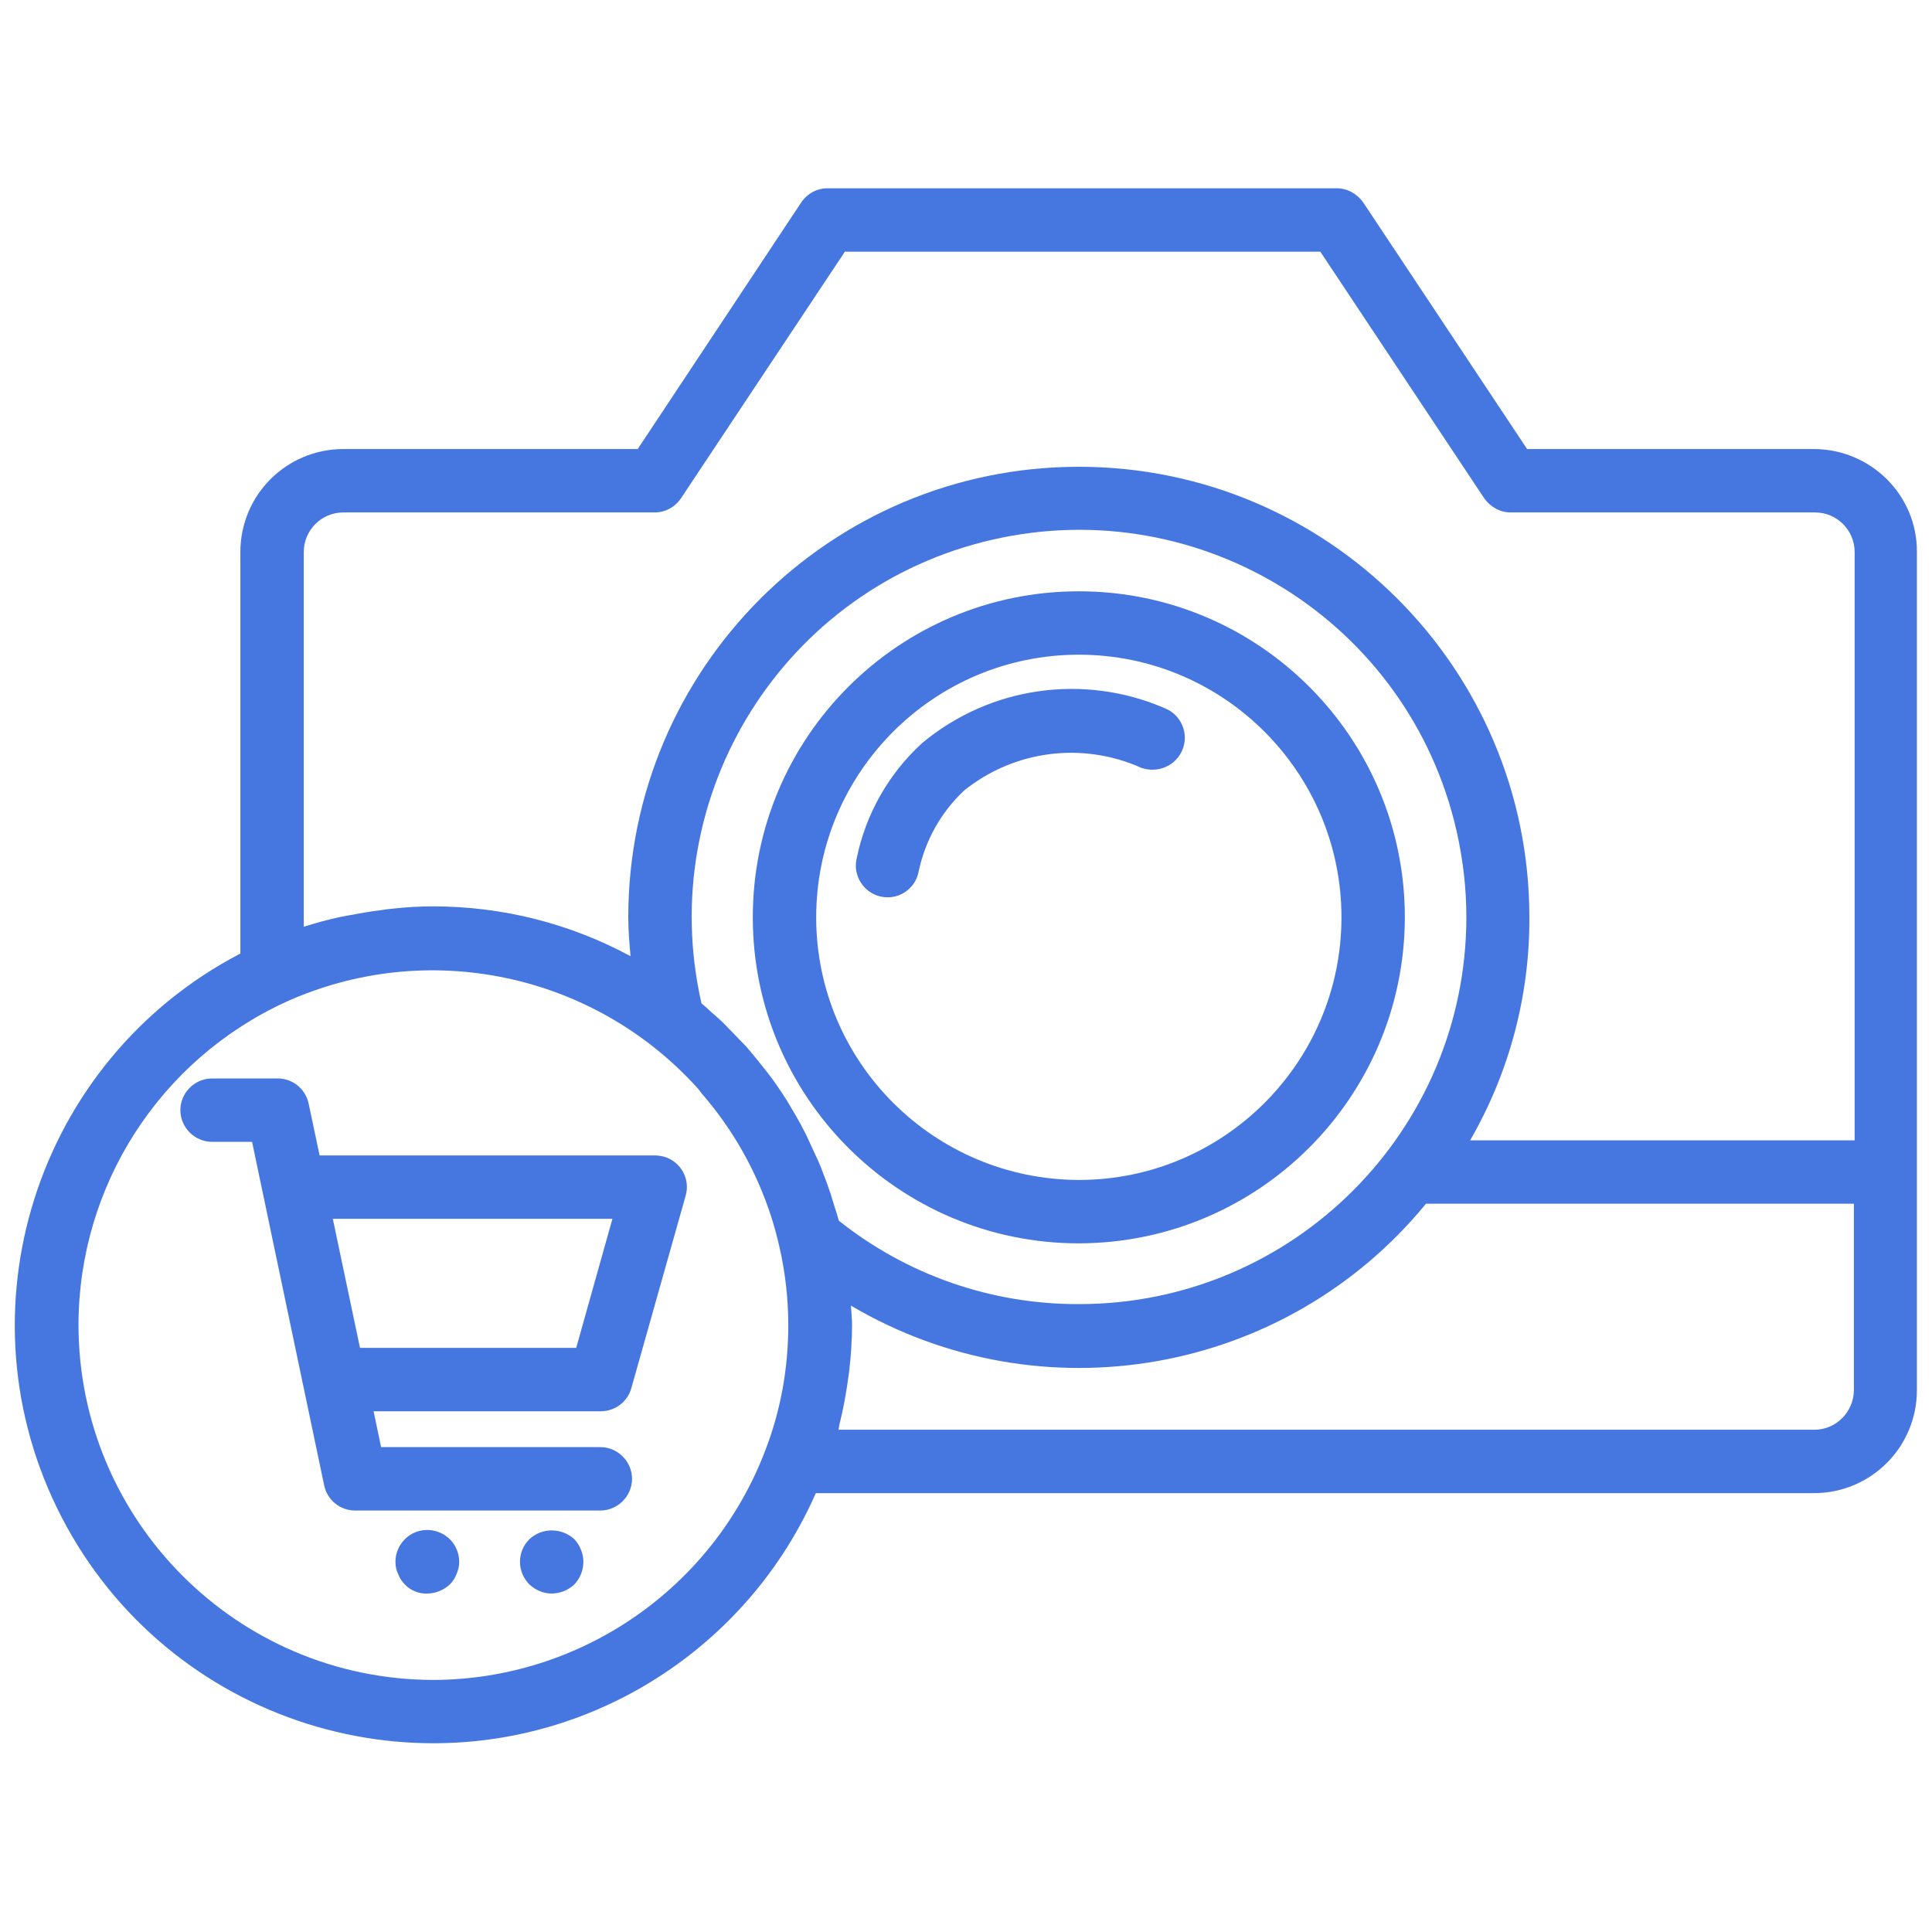 <svg xmlns="http://www.w3.org/2000/svg" xmlns:xlink="http://www.w3.org/1999/xlink" version="1.1" id="Layer_1" x="0px" y="0px" viewBox="0 0 512 512" style="enable-background:new 0 0 512 512;" xml:space="preserve" fill="#4677E0">
<path d="M173.5,306.2H84.7l-2.9-13.7c-0.8-3.9-4.2-6.7-8.2-6.7H56.2c-4.6,0-8.4,3.8-8.4,8.4s3.8,8.4,8.4,8.4h10.6l19.1,91  c0.8,3.9,4.2,6.7,8.2,6.7h65c4.6,0,8.4-3.8,8.4-8.4s-3.8-8.4-8.4-8.4H101l-2-9.5h60.2c3.8,0,7.1-2.5,8.1-6.1l14.4-51  c1.3-4.5-1.3-9.1-5.8-10.4C175,306.3,174.2,306.2,173.5,306.2L173.5,306.2z M152.7,357.2H95.4L88.2,323h74.1L152.7,357.2z"/>
<path d="M110,406.1c-1,0.4-1.9,1-2.7,1.8c-1.6,1.6-2.5,3.7-2.5,6c0,1.1,0.2,2.2,0.7,3.2c0.4,1.1,1,2,1.8,2.8  c1.5,1.6,3.7,2.5,5.9,2.4c2.2,0,4.4-0.9,6-2.4c0.8-0.8,1.4-1.7,1.8-2.8c1.4-3.1,0.6-6.8-1.8-9.2C116.7,405.5,113.1,404.8,110,406.1z  "/>
<path d="M140.3,407.9c-1.6,1.6-2.5,3.7-2.5,6c0,2.2,0.9,4.4,2.5,6c1.6,1.5,3.7,2.4,5.9,2.4c2.2,0,4.4-0.9,6-2.4  c1.5-1.6,2.4-3.7,2.4-6c0-2.2-0.9-4.4-2.4-6C148.8,404.8,143.6,404.8,140.3,407.9z"/>
<path d="M480.8,119h-76.1l-43.4-65.3c-1.6-2.3-4.2-3.8-7-3.8h-135c-2.8,0-5.4,1.4-7,3.8L169,119H91c-15.1,0-27.3,12.2-27.3,27.3  v106.4C9.4,281-11.8,347.9,16.4,402.2s95.1,75.5,149.4,47.3c22.4-11.7,40.2-30.6,50.4-53.8h264.5c15.1,0,27.3-12.2,27.3-27.3V146.3  C508.1,131.3,495.9,119.1,480.8,119z M80.5,146.3c0-5.8,4.7-10.5,10.5-10.5c0,0,0,0,0,0h82.5c2.8,0,5.4-1.4,7-3.8l43.4-65.3h126  l43.4,65.3c1.6,2.3,4.2,3.8,7,3.8h80.7c5.8,0,10.5,4.7,10.5,10.5c0,0,0,0,0,0v155.9H389.6c10.4-18,15.8-38.4,15.7-59.1  c0-66-53.5-119.4-119.4-119.4c-65.9,0-119.4,53.5-119.4,119.4c0,3.5,0.3,6.9,0.6,10.3c-16.1-8.7-34-13.2-52.3-13.2  c-3.6,0-7.2,0.2-10.7,0.6c-1,0.1-2,0.2-3.1,0.4c-2.7,0.3-5.4,0.8-8.1,1.3c-0.9,0.2-1.8,0.3-2.7,0.5c-3.3,0.7-6.5,1.6-9.7,2.6  L80.5,146.3z M222.3,323.5c-0.3-1.2-0.7-2.4-1.1-3.6c-0.4-1.2-0.7-2.4-1.1-3.6c-0.6-1.7-1.2-3.5-1.9-5.2c-0.4-1.1-0.8-2.2-1.3-3.3  c-0.8-1.8-1.7-3.6-2.5-5.4c-0.4-0.9-0.8-1.8-1.3-2.7c-1.3-2.6-2.8-5.1-4.3-7.6l-0.3-0.5c-1.6-2.5-3.2-4.9-5-7.2  c-0.6-0.8-1.3-1.6-1.9-2.4c-1.2-1.5-2.5-3.1-3.8-4.6c-0.8-0.9-1.7-1.7-2.5-2.6c-1.3-1.3-2.5-2.6-3.8-3.9c-0.9-0.8-1.8-1.7-2.8-2.5  c-0.9-0.8-1.8-1.7-2.8-2.5c-12.6-55.3,21.9-110.3,77.2-122.9c55.3-12.6,110.3,21.9,122.9,77.2c1.7,7.5,2.6,15.1,2.6,22.8  c0,56.7-46,102.6-102.6,102.6C262.8,345.7,240.4,337.9,222.3,323.5z M114.8,445.2c-52-0.1-94-42.3-94-94.2  c0.1-36.7,21.4-70,54.8-85.4c37.4-17,81.5-7.8,109.1,22.6c0.4,0.4,0.8,0.9,1.1,1.4c8.4,9.6,14.7,20.8,18.6,32.9  c0.8,2.5,1.5,5.1,2.1,7.7c1.6,6.9,2.4,13.9,2.4,21c0,11.4-2,22.6-6.1,33.2C188.9,420.9,153.9,445.1,114.8,445.2z M480.8,378.9H222.2  c0.2-0.7,0.2-1.4,0.4-2c0.8-3.2,1.4-6.5,1.9-9.7c0.2-1.2,0.3-2.3,0.5-3.5c0.5-4.2,0.8-8.4,0.8-12.6c0-1.7-0.2-3.4-0.3-5.1  c50.5,29.8,115.2,18.4,152.4-27h113.4v49.5C491.2,374.2,486.6,378.9,480.8,378.9L480.8,378.9z"/>
<path d="M372.3,243.1c0-47.7-38.7-86.4-86.4-86.4s-86.4,38.7-86.4,86.4s38.7,86.4,86.4,86.4c0,0,0,0,0,0  C333.6,329.4,372.2,290.8,372.3,243.1z M216.3,243.1c0-38.4,31.2-69.6,69.6-69.6s69.6,31.2,69.6,69.6c0,38.4-31.2,69.6-69.6,69.6  C247.5,312.6,216.3,281.5,216.3,243.1z"/>
<path d="M313.4,198.6c1.7-4.3-0.4-9.2-4.7-10.9c0,0,0,0,0,0c-21.4-9.3-46.3-5.8-64.3,9.2c-8.9,8.1-15,18.9-17.4,30.7  c-1,4.5,1.9,9,6.4,10c0.6,0.1,1.2,0.2,1.8,0.2c4,0,7.4-2.8,8.2-6.6c1.7-8.3,5.9-15.9,12.1-21.7c13.3-10.7,31.4-13,47-6  C306.9,205,311.7,202.9,313.4,198.6z"/>
</svg>